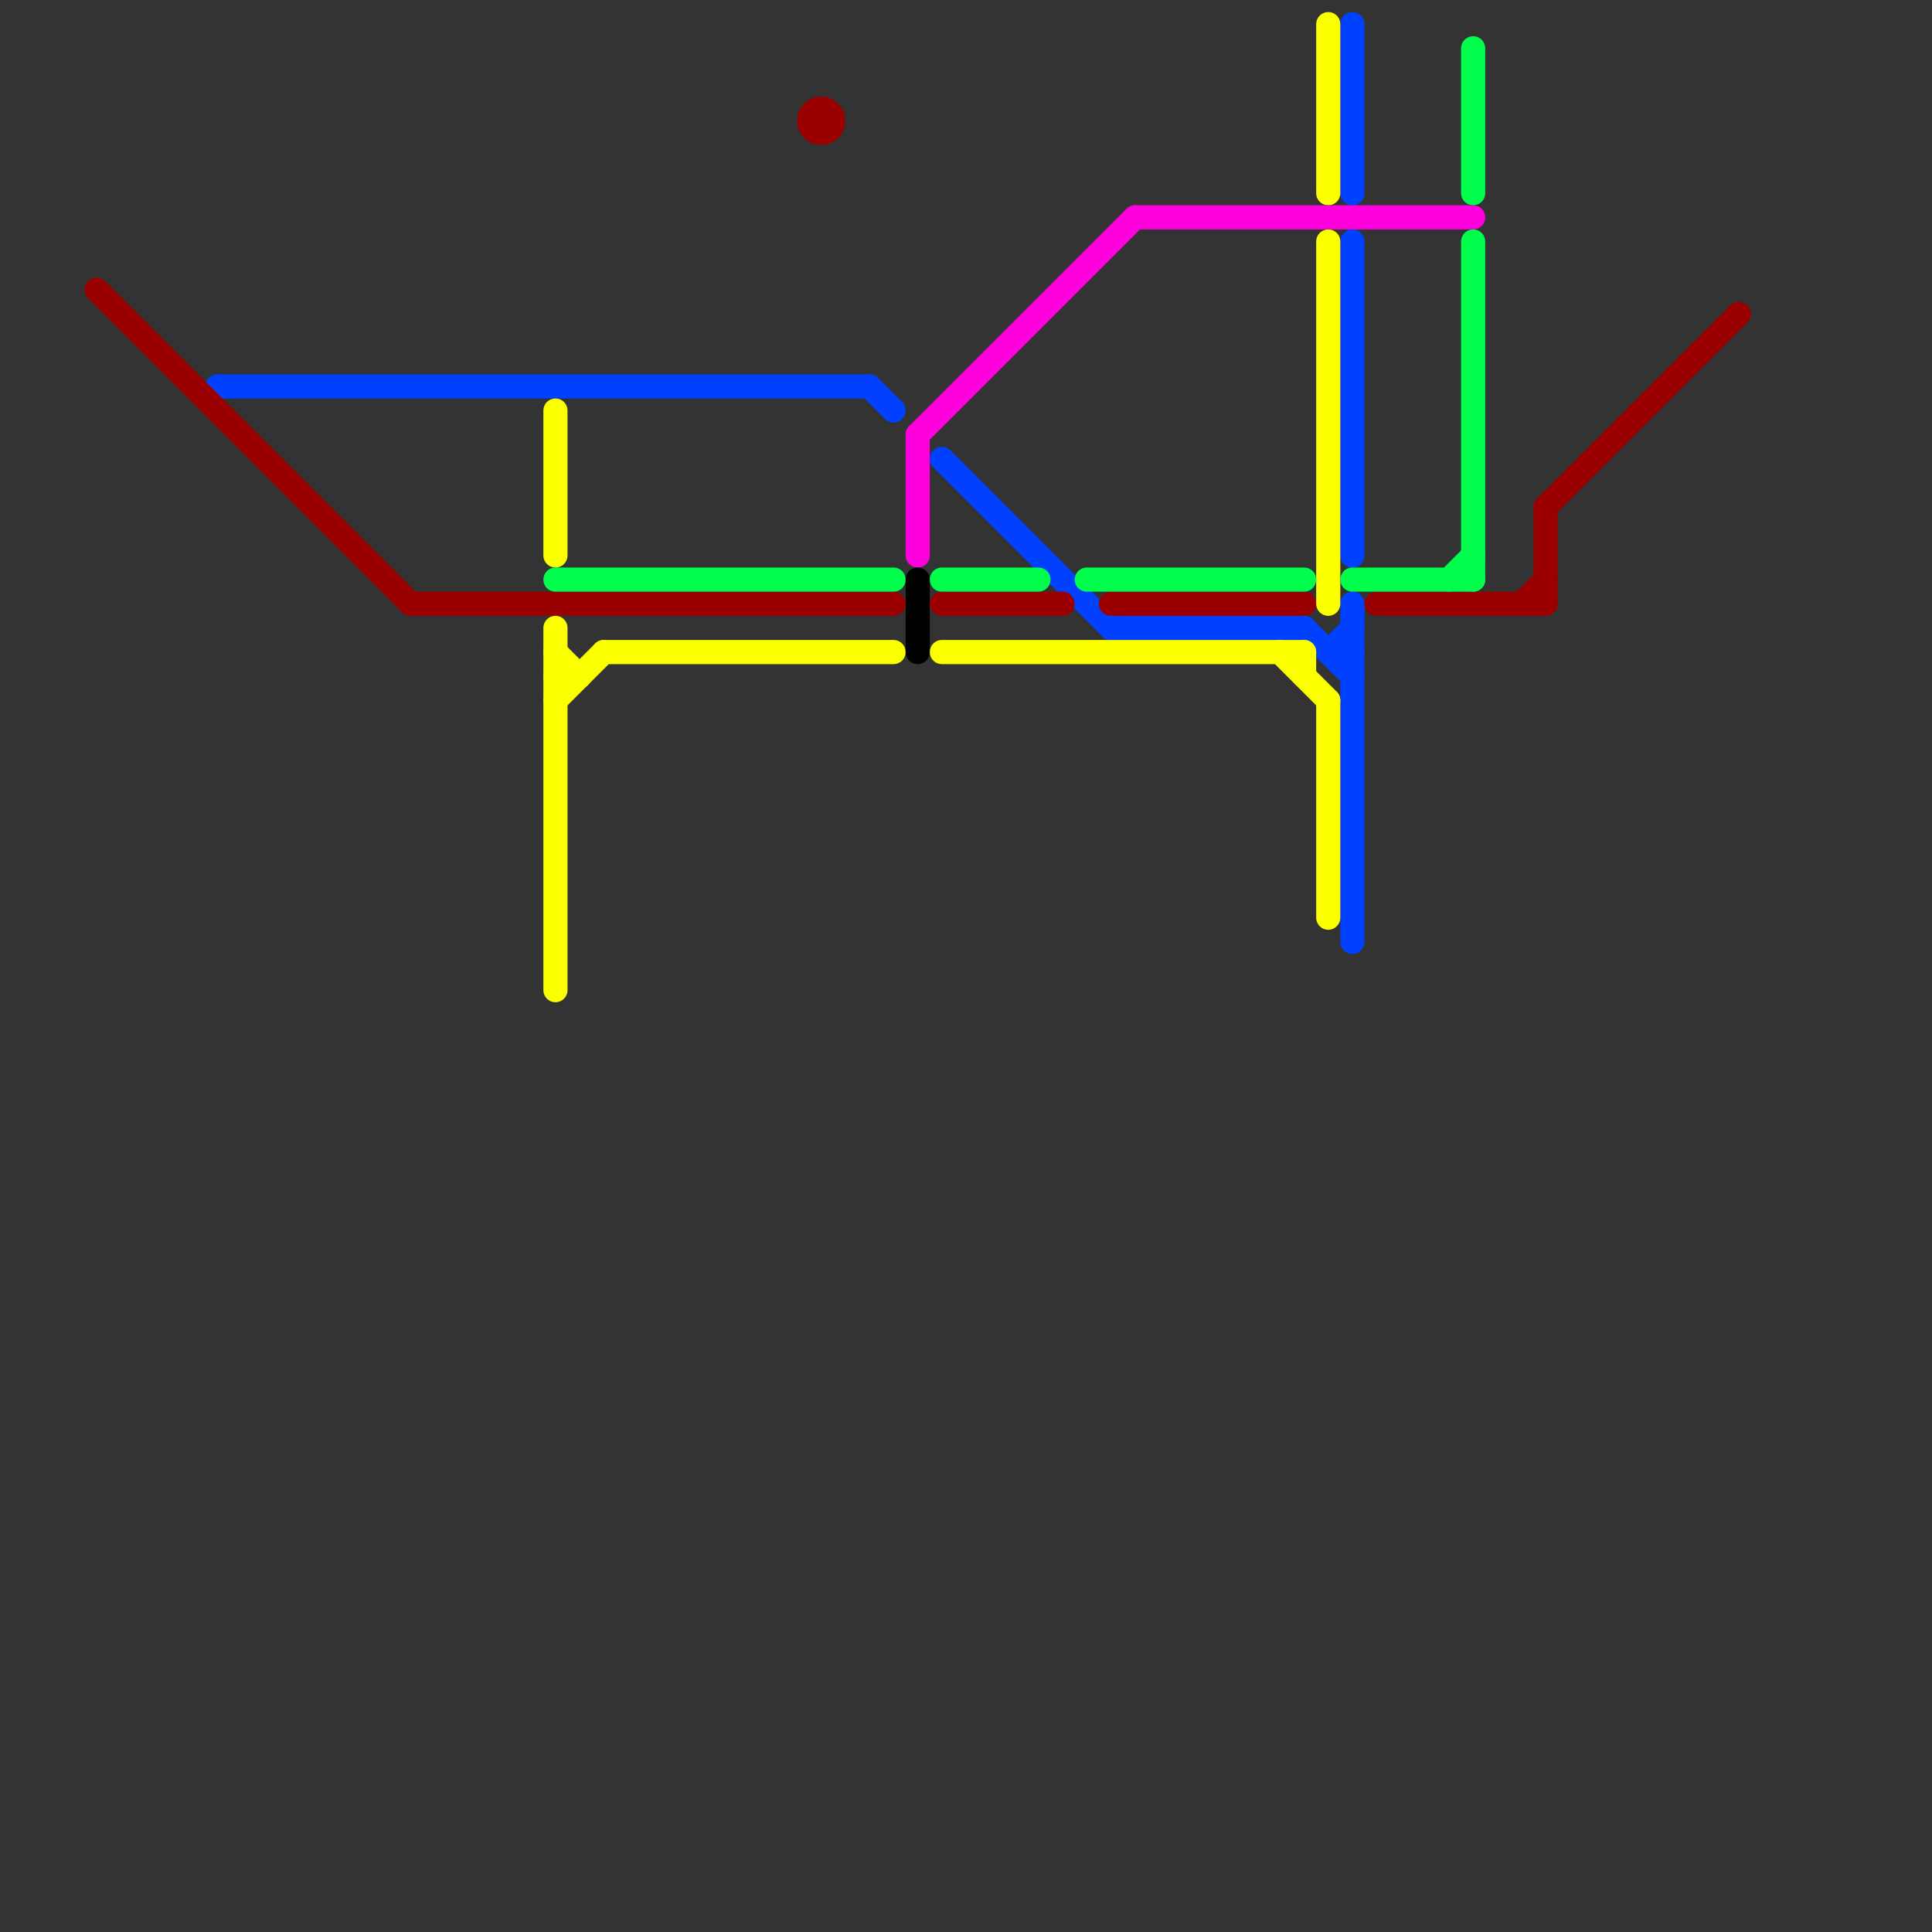 
<svg version="1.1" xmlns="http://www.w3.org/2000/svg" viewBox="0 0 80 80">
<rect x="0" y="0" width="80" height="80" fill="#333333" stroke="none"/>
<style>text { font: 1px Helvetica; font-weight: 600; white-space: pre; dominant-baseline: central; } line { stroke-width: 1; fill: none; stroke-linecap: round; stroke-linejoin: round; } .c0 { stroke: #0040ff } .c1 { stroke: #9b0000 } .c2 { stroke: #fbff00 } .c3 { stroke: #00ff4c } .c4 { stroke: #ff00dd } .c5 { stroke: #000000 }</style><defs><g id="wm-xf"><circle r="1.2" fill="#000"/><circle r="0.9" fill="#fff"/><circle r="0.6" fill="#000"/><circle r="0.3" fill="#fff"/></g><g id="wm"><circle r="0.6" fill="#000"/><circle r="0.3" fill="#fff"/></g></defs><line class="c0" x1="56" y1="1" x2="56" y2="8"/><line class="c0" x1="56" y1="25" x2="56" y2="39"/><line class="c0" x1="9" y1="16" x2="36" y2="16"/><line class="c0" x1="56" y1="10" x2="56" y2="23"/><line class="c0" x1="36" y1="16" x2="37" y2="17"/><line class="c0" x1="55" y1="27" x2="56" y2="27"/><line class="c0" x1="46" y1="26" x2="54" y2="26"/><line class="c0" x1="55" y1="27" x2="56" y2="26"/><line class="c0" x1="39" y1="19" x2="46" y2="26"/><line class="c0" x1="54" y1="26" x2="56" y2="28"/><line class="c1" x1="63" y1="25" x2="64" y2="24"/><line class="c1" x1="46" y1="25" x2="54" y2="25"/><line class="c1" x1="64" y1="21" x2="72" y2="13"/><line class="c1" x1="39" y1="25" x2="44" y2="25"/><line class="c1" x1="64" y1="21" x2="64" y2="25"/><line class="c1" x1="4" y1="12" x2="17" y2="25"/><line class="c1" x1="17" y1="25" x2="37" y2="25"/><line class="c1" x1="57" y1="25" x2="64" y2="25"/><circle cx="34" cy="5" r="1" fill="#9b0000" /><line class="c2" x1="23" y1="28" x2="24" y2="28"/><line class="c2" x1="55" y1="1" x2="55" y2="8"/><line class="c2" x1="23" y1="26" x2="23" y2="41"/><line class="c2" x1="23" y1="29" x2="25" y2="27"/><line class="c2" x1="54" y1="27" x2="54" y2="28"/><line class="c2" x1="23" y1="27" x2="24" y2="28"/><line class="c2" x1="55" y1="29" x2="55" y2="38"/><line class="c2" x1="55" y1="10" x2="55" y2="25"/><line class="c2" x1="39" y1="27" x2="54" y2="27"/><line class="c2" x1="53" y1="27" x2="55" y2="29"/><line class="c2" x1="25" y1="27" x2="37" y2="27"/><line class="c2" x1="23" y1="17" x2="23" y2="23"/><line class="c3" x1="39" y1="24" x2="43" y2="24"/><line class="c3" x1="56" y1="24" x2="61" y2="24"/><line class="c3" x1="45" y1="24" x2="54" y2="24"/><line class="c3" x1="60" y1="24" x2="61" y2="23"/><line class="c3" x1="61" y1="10" x2="61" y2="24"/><line class="c3" x1="23" y1="24" x2="37" y2="24"/><line class="c3" x1="61" y1="2" x2="61" y2="8"/><line class="c4" x1="38" y1="18" x2="47" y2="9"/><line class="c4" x1="38" y1="18" x2="38" y2="23"/><line class="c4" x1="47" y1="9" x2="61" y2="9"/><line class="c5" x1="38" y1="24" x2="38" y2="27"/>
</svg>
